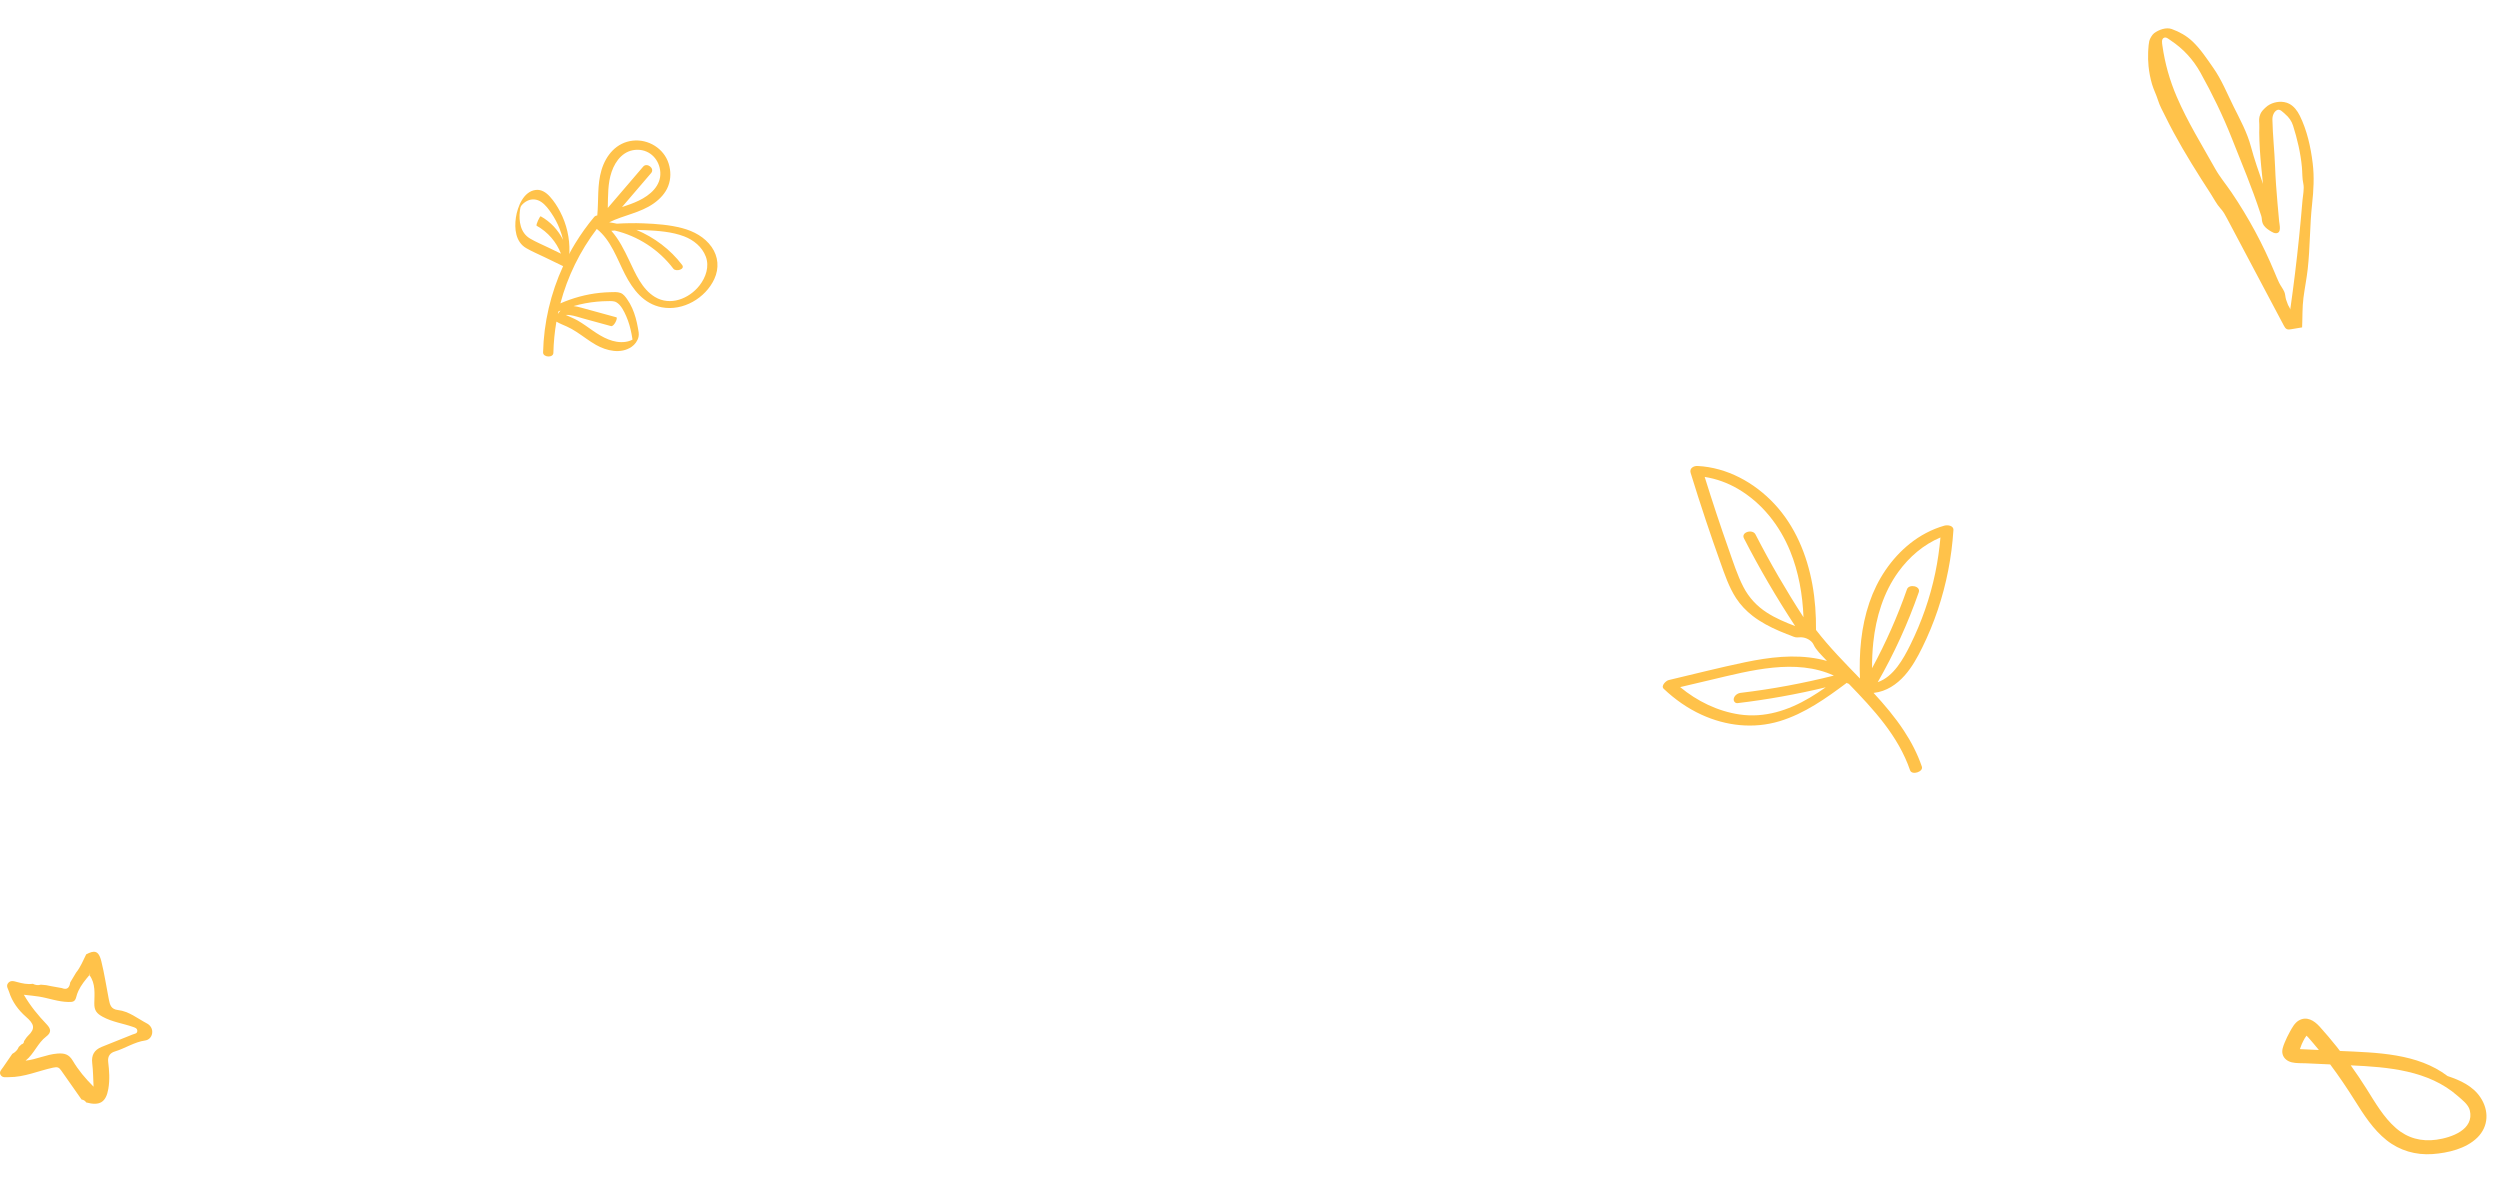 <?xml version="1.0" encoding="UTF-8"?> <svg xmlns="http://www.w3.org/2000/svg" width="1513" height="715" viewBox="0 0 1513 715" fill="none"> <path d="M1317.4 58.639C1323.92 73.793 1332.61 87.766 1340.63 102.103C1343.44 107.144 1347.25 111.629 1350.5 116.434C1360.82 131.671 1369.52 147.805 1376.57 164.789C1377.45 166.904 1378.31 169.032 1379.31 171.094C1380.22 172.986 1381.64 174.705 1382.47 176.613C1383.08 178.029 1383.05 179.775 1383.51 181.268C1383.86 182.392 1384.26 183.499 1384.72 184.582C1384.97 185.161 1386.13 186.803 1386.05 187.37C1388.13 172.792 1389.92 158.173 1391.41 143.524C1392.17 136.126 1392.85 128.72 1393.46 121.308C1393.72 118.132 1394.65 114.237 1393.96 111.107C1393.23 107.815 1393.43 104.438 1393.11 101.074C1392.3 92.533 1390.33 84.141 1387.74 75.975C1386.89 73.282 1385.23 70.933 1382.97 69.043C1381.4 67.736 1379.78 65.575 1377.84 66.737C1376.21 67.717 1375.22 69.906 1375.26 72.34C1375.44 81.903 1376.53 91.413 1376.88 100.944C1377.15 108.286 1377.7 115.613 1378.34 122.932C1378.65 126.589 1378.99 130.243 1379.33 133.898C1379.52 135.951 1380.97 141.017 1377.49 141.143C1376.44 141.182 1375.45 140.664 1374.55 140.132C1372.85 139.138 1371.18 138.003 1370.05 136.397C1369.08 135.016 1368.94 133.655 1368.8 132.034C1368.7 130.957 1368.28 129.984 1367.95 128.964C1362.92 113.549 1356.63 98.67 1350.67 83.603C1345.25 69.906 1338.81 56.7 1331.65 43.846C1327.24 35.94 1321.23 29.439 1313.67 24.437C1312.37 23.578 1310.8 22.006 1309.34 23.035C1308.07 23.937 1308.46 26.024 1308.68 27.587C1310.2 38.324 1313.09 48.646 1317.4 58.639ZM1300.06 31.584C1300.08 31.028 1300.11 30.473 1300.15 29.917C1300.27 28.251 1300.37 26.495 1300.73 24.862C1301.07 23.363 1302.56 20.922 1303.65 20.105C1306.49 17.978 1310.95 16.355 1314.35 17.577C1318.96 19.239 1323.27 21.643 1326.84 25.011C1331.79 29.69 1335.47 35.365 1339.39 40.946C1344.58 48.331 1347.85 56.601 1351.76 64.465C1355.66 72.312 1359.99 80.145 1362.31 88.894C1364.33 96.499 1366.97 103.856 1369.55 111.294C1368.83 104.385 1368.1 97.473 1367.67 90.54C1367.46 87.077 1367.32 83.61 1367.29 80.14C1367.28 78.461 1367.43 76.741 1367.33 75.068C1367.2 72.825 1366.99 71.355 1367.98 69.001C1368.69 67.322 1369.96 66.151 1371.27 64.933C1374.12 62.279 1378.59 61.124 1382.39 61.784C1383.53 61.982 1384.59 62.337 1385.56 62.862C1388.25 64.316 1390.31 66.914 1391.86 70.066C1396.23 78.949 1398.43 88.929 1399.64 98.76C1400.64 106.894 1400.2 115.226 1399.28 123.534C1397.85 136.581 1398.09 149.752 1396.63 162.867C1395.97 168.683 1394.8 174.425 1394.05 180.231C1393.29 186.105 1393.52 192.195 1393.24 198.14C1391.01 198.512 1388.77 198.886 1386.54 199.26C1385.68 199.402 1384.77 199.539 1383.98 199.174C1383.13 198.779 1382.63 197.893 1382.19 197.062C1375.05 183.6 1367.91 170.137 1360.77 156.676C1356.46 148.545 1352.15 140.413 1347.84 132.282C1346.56 129.874 1345.6 128.069 1343.85 126.165C1341.52 123.622 1339.8 120.143 1337.92 117.251C1333.95 111.132 1330.01 104.983 1326.21 98.754C1322.5 92.683 1318.91 86.535 1315.53 80.273C1313.77 77.012 1312.07 73.719 1310.44 70.394C1308.89 67.249 1307.04 63.991 1306.02 60.645C1305.02 57.366 1303.37 54.268 1302.4 50.936C1301.37 47.395 1300.67 43.757 1300.3 40.086C1300.02 37.263 1299.94 34.419 1300.06 31.584Z" fill="#FFC24A"></path> <path d="M28.229 619.911C30.805 622.618 31.305 624.8 27.967 627.316C22.792 631.211 20.677 637.777 15.474 641.906C22.165 641.182 28.123 638.123 34.737 637.621C38.965 637.298 41.703 637.987 44.057 641.971C47.369 647.577 51.587 652.646 56.624 657.66C56.378 652.925 56.39 648.158 55.814 643.464C55.213 638.563 57.072 635.411 61.474 633.607C67.731 631.041 74.006 628.518 80.305 626.058C81.527 625.582 83.122 625.557 83.094 623.835C83.068 622.222 81.501 621.845 80.324 621.434C74.31 619.334 67.94 618.523 62.17 615.371C58.533 613.383 57.005 611.569 57.074 607.183C57.165 601.439 57.95 595.28 54.116 590.11C54.139 590.083 54.161 590.056 54.182 590.029C54.189 589.97 54.196 589.911 54.202 589.852C54.345 589.741 54.488 589.632 54.63 589.523C54.511 589.416 54.391 589.311 54.271 589.204C54.248 589.42 54.225 589.636 54.202 589.852C54.146 589.894 54.09 589.938 54.034 589.98C54.067 590.022 54.086 590.068 54.116 590.11C51.599 593.105 49.09 596.146 47.459 599.657C46.91 600.839 46.461 602.071 46.145 603.375C45.429 606.324 43.994 606.439 41.386 606.397C35.239 606.298 29.558 604.1 23.622 603.13C20.873 602.681 18.085 602.463 14.433 602.035C18.576 609.132 23.234 614.664 28.229 619.911ZM10.425 594.342C13.51 595.173 16.636 595.871 19.877 595.395C21.433 596.217 23.052 596.431 24.752 595.92C25.831 596.024 26.91 596.125 27.989 596.228C29.02 596.436 30.051 596.647 31.083 596.853C33.186 597.228 35.289 597.602 37.392 597.977C40.769 599.344 42.069 597.608 42.491 594.563H42.493C43.678 592.583 44.864 590.601 46.05 588.621C48.757 585.308 50.269 581.334 52.165 577.574C52.765 577.261 53.332 576.984 53.868 576.754C54.94 576.298 55.888 576.022 56.728 576.001C58.83 575.95 60.265 577.488 61.311 581.701C63.205 589.322 64.342 597.033 65.837 604.688C66.526 608.217 67.179 610.791 71.424 611.279C78.102 612.043 83.285 616.434 89.004 619.431C90.964 620.458 92.575 622.73 92.046 625.554C91.608 627.899 89.871 629.409 87.907 629.688C81.261 630.63 75.738 634.488 69.461 636.372C66.819 637.166 65.042 639.115 65.471 642.648C66.126 648.038 66.514 653.447 65.568 658.948C64.189 666.982 60.493 669.465 52.161 667.2C51.527 666.137 50.541 665.629 49.36 665.432C49.359 665.432 49.359 665.43 49.359 665.43C45.241 659.577 41.087 653.749 37.027 647.856C35.729 645.974 34.806 645.551 32.096 646.14C23.194 648.072 14.697 651.954 5.347 651.895C3.421 651.884 1.431 652.404 0.334 650.498C-0.672 648.751 0.827 647.401 1.769 646.046C3.677 643.305 5.554 640.545 7.444 637.793C9.237 636.825 10.629 635.487 11.384 633.555C11.925 633.052 12.465 632.549 13.005 632.049C13.993 631.775 14.528 631.148 14.534 630.103C15.305 629.044 15.936 627.836 16.872 626.951C21.642 622.434 20.714 619.691 15.653 615.295C11.321 611.535 7.33 606.326 5.497 600.263C4.986 598.568 3.544 596.87 4.796 595.121C6.272 593.057 8.383 593.791 10.425 594.342Z" fill="#FFC24A"></path> <path d="M1403.39 635.452C1401.32 632.925 1399.22 630.422 1397.06 627.97C1396.72 627.587 1396.31 627.189 1395.91 626.784C1395.5 627.373 1395.04 627.955 1394.77 628.444C1394.11 629.626 1393.5 630.832 1392.96 632.076C1392.58 632.959 1392.3 634.015 1391.9 634.925C1394.57 635.047 1397.25 635.169 1399.92 635.293C1401.08 635.346 1402.23 635.398 1403.39 635.452ZM1432.14 658.812C1437.4 667.163 1442.52 676.223 1450.07 682.763C1457.1 688.853 1465.39 691.025 1474.55 689.749C1483.54 688.497 1497.54 683.708 1494.73 671.958C1493.89 668.425 1489.97 665.525 1487.36 663.23C1469.73 647.725 1445.24 645.766 1422.67 644.749C1425.96 649.343 1429.12 654.027 1432.14 658.812ZM1391.1 617.683C1395.95 614.744 1400.52 617.638 1403.84 621.3C1407.39 625.215 1410.8 629.266 1414.1 633.393C1414.79 634.264 1415.46 635.155 1416.15 636.036C1416.27 636.041 1416.4 636.048 1416.53 636.054C1438.48 637.058 1463.09 637.409 1481.28 651.233C1488.98 653.784 1496.6 657.264 1501.19 664.197C1506.4 672.061 1506.19 681.672 1499.29 688.465C1492.41 695.236 1481.48 697.782 1472.14 698.448C1462.09 699.165 1452.3 696.367 1444.38 690.067C1436.27 683.615 1430.59 674.721 1425.15 666.048C1420.45 658.559 1415.52 651.248 1410.22 644.179C1407.88 644.073 1405.54 643.967 1403.19 643.858C1400.68 643.743 1398.16 643.627 1395.65 643.513C1392.85 643.383 1389.74 643.582 1387 642.927C1384.42 642.31 1382.18 640.673 1381.45 638.064C1380.77 635.671 1381.78 633.189 1382.67 630.999C1383.59 628.764 1384.64 626.563 1385.82 624.454C1387.17 622.04 1388.66 619.155 1391.1 617.683Z" fill="#FFC24A"></path> <path d="M320.786 144.369C324.3 146.444 328.162 148.034 331.832 149.81L339.496 153.521C336.746 146.437 331.558 140.382 324.819 136.653C324.058 136.23 326.803 130.665 327.218 130.894C333.103 134.153 337.807 139.208 340.767 145.158C340.22 142.836 339.512 140.549 338.628 138.322C337.35 135.098 335.719 132.012 333.776 129.14C332.067 126.613 330.135 123.958 327.578 122.226C325.046 120.512 321.983 120.156 319.198 121.501C317.818 122.166 316.538 123.149 315.586 124.357C314.956 125.156 314.81 126.053 314.623 127.602C313.89 133.882 314.916 140.906 320.786 144.369ZM339.255 187.94C338.827 188.113 338.396 188.28 337.971 188.461C337.854 188.978 337.735 189.496 337.626 190.016C338.095 189.265 338.639 188.565 339.255 187.94ZM349.639 194.005C352.894 195.872 355.898 198.13 358.984 200.254C364.694 204.18 371.32 207.885 378.519 206.898C380.007 206.696 381.451 206.252 382.775 205.541C382.767 205.386 382.762 205.276 382.766 205.305C382.636 204.245 382.42 203.182 382.216 202.133C381.504 198.453 380.515 194.805 378.99 191.372C377.712 188.497 375.851 184.516 372.976 182.917C371.428 182.057 369.496 182.226 367.788 182.241C365.66 182.26 363.534 182.366 361.416 182.56C356.571 182.998 351.791 183.906 347.128 185.234C348.723 185.393 350.314 185.809 351.867 186.232C358.926 188.154 365.98 190.1 373.036 192.034C374.12 192.332 371.592 197.85 369.778 197.352C364.29 195.848 358.802 194.344 353.311 192.838C350.558 192.084 347.752 191.085 344.916 190.697C344.083 190.584 343.223 190.536 342.375 190.601C344.79 191.744 347.312 192.672 349.639 194.005ZM380.807 157.662C384.596 165.613 388.476 174.964 396.36 179.722C405.664 185.338 417.079 180.798 423.352 172.75C427.168 167.856 429.43 161.316 427.136 155.266C424.907 149.392 419.772 145.236 414.02 143.042C406.628 140.224 398.334 139.68 390.503 139.288C388.714 139.198 386.924 139.149 385.135 139.126C395.982 143.666 405.688 150.948 412.806 160.325C414.855 163.024 409.06 164.653 407.515 162.616C398.716 151.024 386.063 142.84 372.047 139.51C371.352 139.56 370.658 139.616 369.964 139.673C374.619 144.876 377.799 151.345 380.807 157.662ZM394.059 104.741C388.182 111.602 382.304 118.464 376.427 125.324C379.892 124.165 383.354 122.989 386.647 121.394C393.394 118.129 400.104 112.505 399.624 104.273C399.187 96.784 393.622 90.71 385.932 90.64C377.807 90.565 372.603 96.846 370.155 104.001C367.76 110.996 368.02 118.468 367.827 125.854C374.972 117.514 382.116 109.172 389.262 100.832C391.538 98.173 396.475 101.92 394.059 104.741ZM312.223 131.629C313.196 125.196 316.775 115.781 324.318 114.942C327.728 114.562 330.575 116.558 332.768 118.964C335.255 121.689 337.31 124.882 339.01 128.148C342.912 135.654 344.855 144.056 344.608 152.512C344.595 152.98 344.484 153.453 344.342 153.922C345.542 151.68 346.796 149.465 348.126 147.296C351.563 141.69 355.386 136.337 359.61 131.296C360.062 130.756 360.742 130.476 361.474 130.393C362.347 121.213 361.342 111.841 364.027 102.901C366.747 93.846 373.088 86.241 382.923 85.126C392.352 84.06 401.788 89.833 404.659 98.953C406.072 103.445 406.098 108.198 404.399 112.62C402.723 116.978 399.368 120.465 395.614 123.122C387.52 128.853 377.41 130.197 368.683 134.544C370.236 134.77 371.783 135.033 373.315 135.369C378.652 135.046 384.003 134.956 389.351 135.166C397.238 135.474 405.284 136.052 412.94 138.086C419.876 139.928 426.47 143.482 430.667 149.45C434.766 155.278 435.302 162.358 432.324 168.82C426.968 180.446 413.359 188.4 400.536 185.992C389.591 183.934 382.998 175.26 378.199 165.894C373.424 156.58 369.698 145.238 361.182 138.557C350.998 151.94 343.472 167.342 339.152 183.597C346.695 180.297 354.716 178.109 362.911 177.242C365.026 177.018 367.148 176.88 369.276 176.829C371.308 176.781 373.639 176.56 375.582 177.3C377.306 177.957 378.46 179.558 379.496 181.009C380.732 182.738 381.766 184.606 382.628 186.548C384.299 190.309 385.326 194.325 386.051 198.365C386.374 200.158 386.851 202.068 386.436 203.881C385.892 206.258 384.287 208.486 382.296 209.865C375.763 214.388 367.128 212.372 360.695 208.734C356.646 206.446 352.998 203.538 349.108 201.002C347.168 199.737 345.166 198.573 343.054 197.617C340.927 196.654 338.75 195.838 336.735 194.654C335.658 200.918 335.047 207.249 334.9 213.601C334.828 216.672 328.6 216.358 328.672 213.257C329.09 195.282 333.288 177.409 340.798 161.069C337.01 159.236 333.222 157.402 329.435 155.569C325.763 153.792 321.907 152.197 318.388 150.128C311.996 146.369 311.223 138.338 312.223 131.629Z" fill="#FFC24A"></path> <path d="M1035.61 411.407C1029.35 412.873 1023.09 414.354 1016.83 415.833C1027.08 424.326 1039.48 430.42 1052.68 432.38C1067.91 434.647 1082.25 429.953 1095.26 422.26C1098.58 420.3 1101.79 418.153 1104.95 415.953C1087.39 420.18 1069.59 423.393 1051.64 425.526C1049.93 425.726 1048.89 424.126 1049.33 422.58C1049.85 420.753 1051.66 419.526 1053.47 419.313C1072.48 417.047 1091.31 413.554 1109.86 408.86C1086.79 398.287 1059.33 405.793 1035.61 411.407ZM1156.17 390.167C1162.96 376.433 1168.08 361.807 1171.21 346.793C1172.69 339.7 1173.72 332.5 1174.36 325.273C1164.12 329.58 1155.51 336.993 1148.93 346.033C1139.88 358.46 1135.34 373.567 1133.72 388.727C1133.17 393.927 1132.95 399.167 1132.97 404.393C1141.27 389.073 1148.36 373.113 1154.1 356.647C1155.29 353.233 1162.57 354.607 1161.24 358.433C1154.66 377.3 1146.33 395.513 1136.4 412.847C1146.01 409.526 1151.92 398.78 1156.17 390.167ZM1083.39 333.5C1077.05 318.007 1066.41 304.447 1051.87 295.9C1045.62 292.233 1038.79 289.753 1031.67 288.633C1036.29 303.487 1041.18 318.26 1046.37 332.94C1049.01 340.42 1051.45 348.14 1055.1 355.22C1058.44 361.673 1063.22 366.82 1069.32 370.753C1074.66 374.193 1080.51 376.647 1086.43 378.9C1075.17 361.753 1064.8 344.033 1055.43 325.78C1053.51 322.06 1060.66 319.993 1062.42 323.433C1071.25 340.62 1080.95 357.353 1091.48 373.553C1090.91 359.86 1088.58 346.207 1083.39 333.5ZM1096.23 388.26C1095.73 387.793 1095.17 387.393 1094.62 387.047C1093.23 386.207 1091.62 385.727 1089.99 385.673C1088.26 385.633 1087.27 386.047 1085.63 385.393C1082.71 384.233 1079.78 383.167 1076.9 381.913C1071.21 379.46 1065.65 376.567 1060.73 372.767C1056.82 369.74 1053.37 366.14 1050.67 361.993C1046.31 355.273 1043.76 347.58 1041.08 340.087C1038.09 331.74 1035.19 323.38 1032.39 314.967C1029.2 305.42 1026.13 295.82 1023.17 286.193C1022.33 283.46 1024.89 281.887 1027.35 282.007C1045.2 282.913 1061.76 292.02 1073.82 304.927C1086.38 318.353 1093.58 335.78 1096.84 353.7C1098.49 362.793 1099.12 372.02 1099.05 381.247C1107.11 391.727 1116.45 401.127 1125.64 410.66C1125.03 395.127 1126.32 379.407 1131.37 364.647C1136.09 350.807 1144.41 338.167 1155.87 328.993C1162.02 324.087 1169.11 320.3 1176.68 318.14C1178.59 317.593 1182.39 317.98 1182.21 320.807C1181.17 337.207 1177.99 353.487 1172.76 369.06C1170.13 376.9 1166.97 384.553 1163.31 391.967C1160.38 397.9 1157.12 403.807 1152.71 408.793C1147.87 414.247 1141.6 418.46 1134.23 419.3C1134.11 419.326 1133.98 419.326 1133.86 419.326C1140.52 426.554 1146.87 434.033 1152.29 442.286C1156.74 449.047 1160.48 456.286 1163.11 463.953C1164.19 467.086 1157.07 469.367 1155.98 466.18C1148.87 445.447 1133.94 429.38 1118.87 413.82C1118.55 413.767 1118.24 413.66 1117.96 413.46C1117.86 413.393 1117.75 413.326 1117.65 413.26C1105.16 422.593 1092.15 431.86 1077.08 436.447C1061.26 441.247 1044.59 439.354 1029.68 432.5C1021.24 428.633 1013.62 423.233 1006.88 416.86C1004.98 415.06 1008.26 411.967 1009.88 411.58C1025.29 407.94 1040.66 404.02 1056.16 400.78C1070.74 397.753 1085.82 395.86 1100.59 398.78C1102.29 399.113 1103.98 399.527 1105.66 400.007C1105.38 399.7 1105.1 399.407 1104.83 399.113C1102.21 396.26 1099.1 393.5 1097.49 389.967C1097.2 389.327 1096.75 388.753 1096.23 388.26Z" fill="#FFC24A"></path> </svg> 